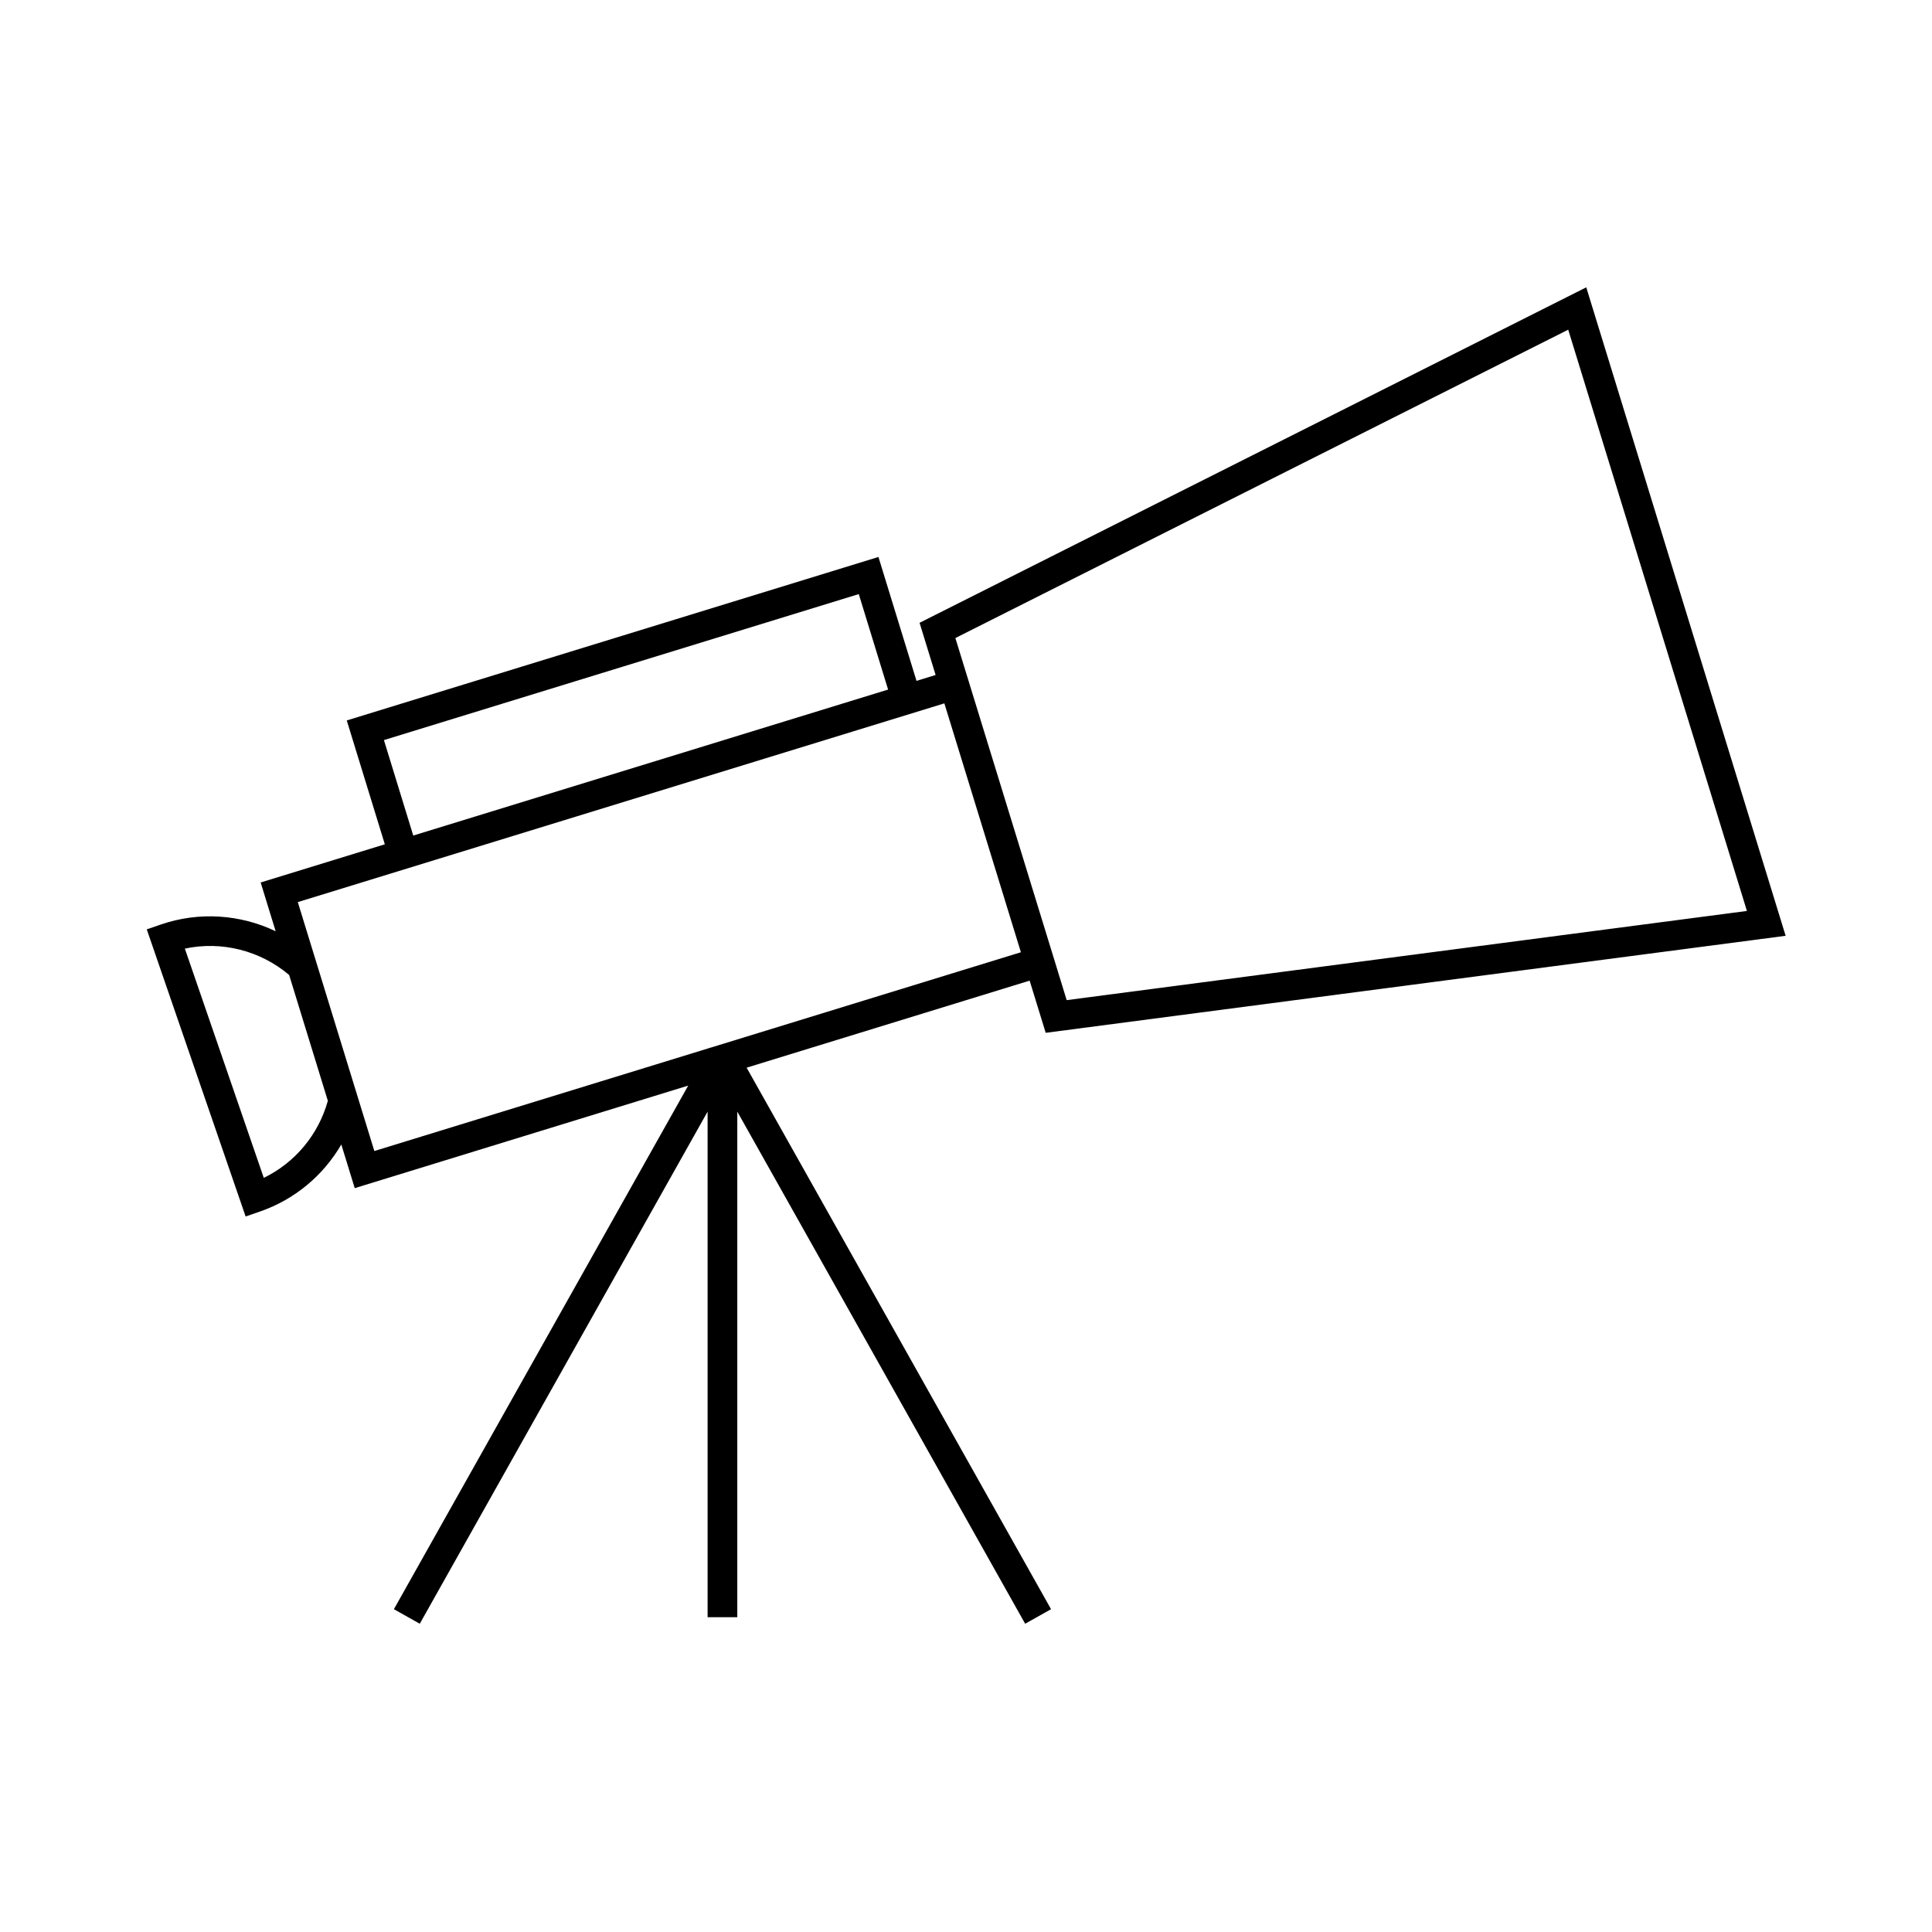 <?xml version="1.0" encoding="UTF-8"?>
<!-- Uploaded to: ICON Repo, www.svgrepo.com, Generator: ICON Repo Mixer Tools -->
<svg fill="#000000" width="800px" height="800px" version="1.1" viewBox="144 144 512 512" xmlns="http://www.w3.org/2000/svg">
 <path d="m212.83 465.09c9.242-3.176 16.824-9.551 21.621-17.785l3.559 11.566 88.371-27.176-77.996 138.76 6.859 3.852 76.277-135.71v133.98h7.871v-133.98l76.285 135.71 6.859-3.852-80.672-143.51 75-23.066 4.258 13.828 196.09-25.711-52.836-171.85-176.68 88.902 4.25 13.828-5.062 1.559-10.086-32.832-140.9 43.32 10.086 32.824-32.906 10.117 3.973 12.922c-9.398-4.481-20.32-5.258-30.434-1.777l-3.723 1.281 26.199 76.09zm32.914-124.96 125.84-38.688 7.773 25.301-125.84 38.688zm151.44-27.043 162.41-81.715 47.359 154.04-180.27 23.633-2.297-7.473h0.004l-24.906-81.012h-0.004zm-2.918 17.312 20.285 65.957-82.426 25.344-0.102-0.059-0.059 0.105-88.758 27.289-20.285-65.969zm-173.64 71.977 10.258 33.352c-2.508 8.996-8.695 16.391-16.977 20.418l-20.918-60.75c9.742-2.078 19.945 0.488 27.637 6.981z"/>
</svg>